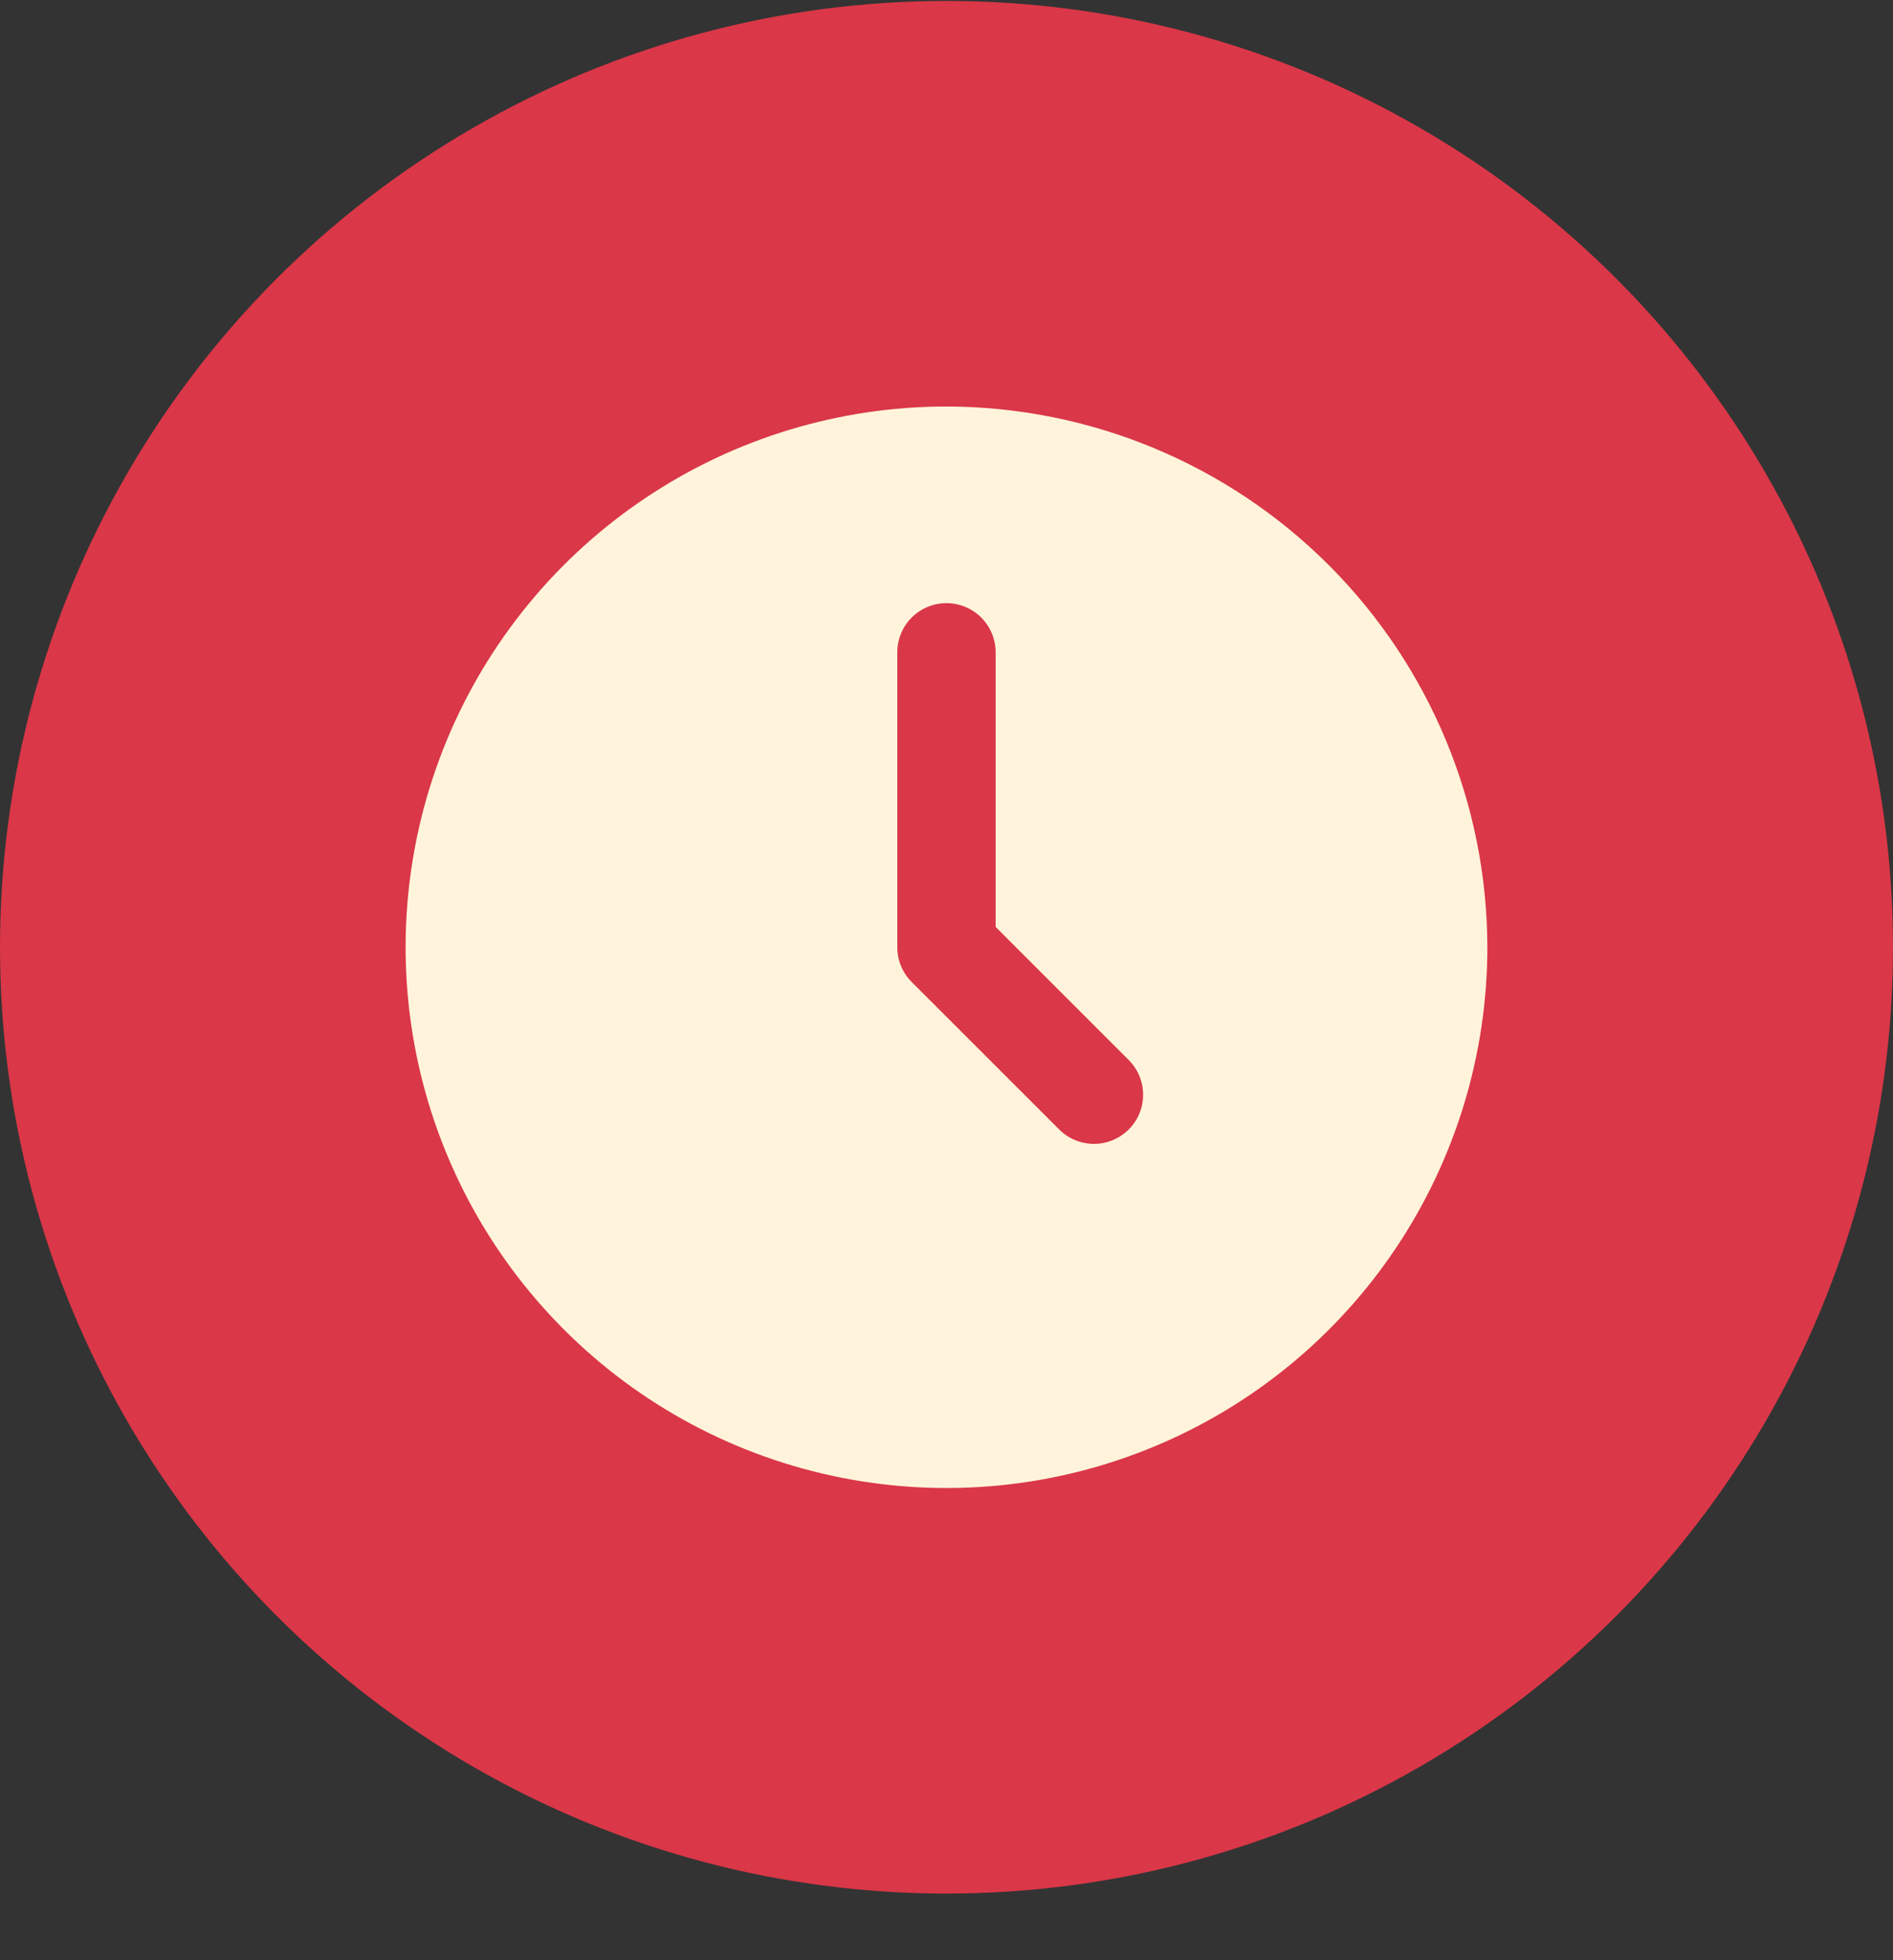<svg width="28" height="29" viewBox="0 0 28 29" fill="none" xmlns="http://www.w3.org/2000/svg">
<rect x="0" y="0" width="28" height="29" fill="#333333" stroke="none"/>
<circle cx="14" cy="14.014" r="14" fill="#DA3748"/>
<path d="M13.999 6.014C12.417 6.014 10.87 6.483 9.555 7.362C8.239 8.241 7.214 9.491 6.608 10.953C6.003 12.415 5.845 14.023 6.153 15.575C6.462 17.127 7.224 18.552 8.343 19.671C9.461 20.79 10.887 21.552 12.439 21.86C13.991 22.169 15.599 22.011 17.061 21.405C18.523 20.8 19.772 19.774 20.651 18.459C21.53 17.143 22 15.596 22 14.014C21.997 11.893 21.153 9.86 19.654 8.36C18.154 6.86 16.12 6.017 13.999 6.014ZM16.695 16.71C16.559 16.846 16.374 16.923 16.181 16.923C15.989 16.923 15.803 16.846 15.667 16.71L13.485 14.528C13.349 14.392 13.272 14.207 13.272 14.014V9.651C13.272 9.458 13.349 9.273 13.485 9.136C13.622 9 13.807 8.923 13.999 8.923C14.192 8.923 14.377 9 14.514 9.136C14.65 9.273 14.727 9.458 14.727 9.651V13.713L16.695 15.682C16.832 15.818 16.908 16.003 16.908 16.196C16.908 16.389 16.832 16.574 16.695 16.71Z" fill="#FFF4DB"/>
</svg>
